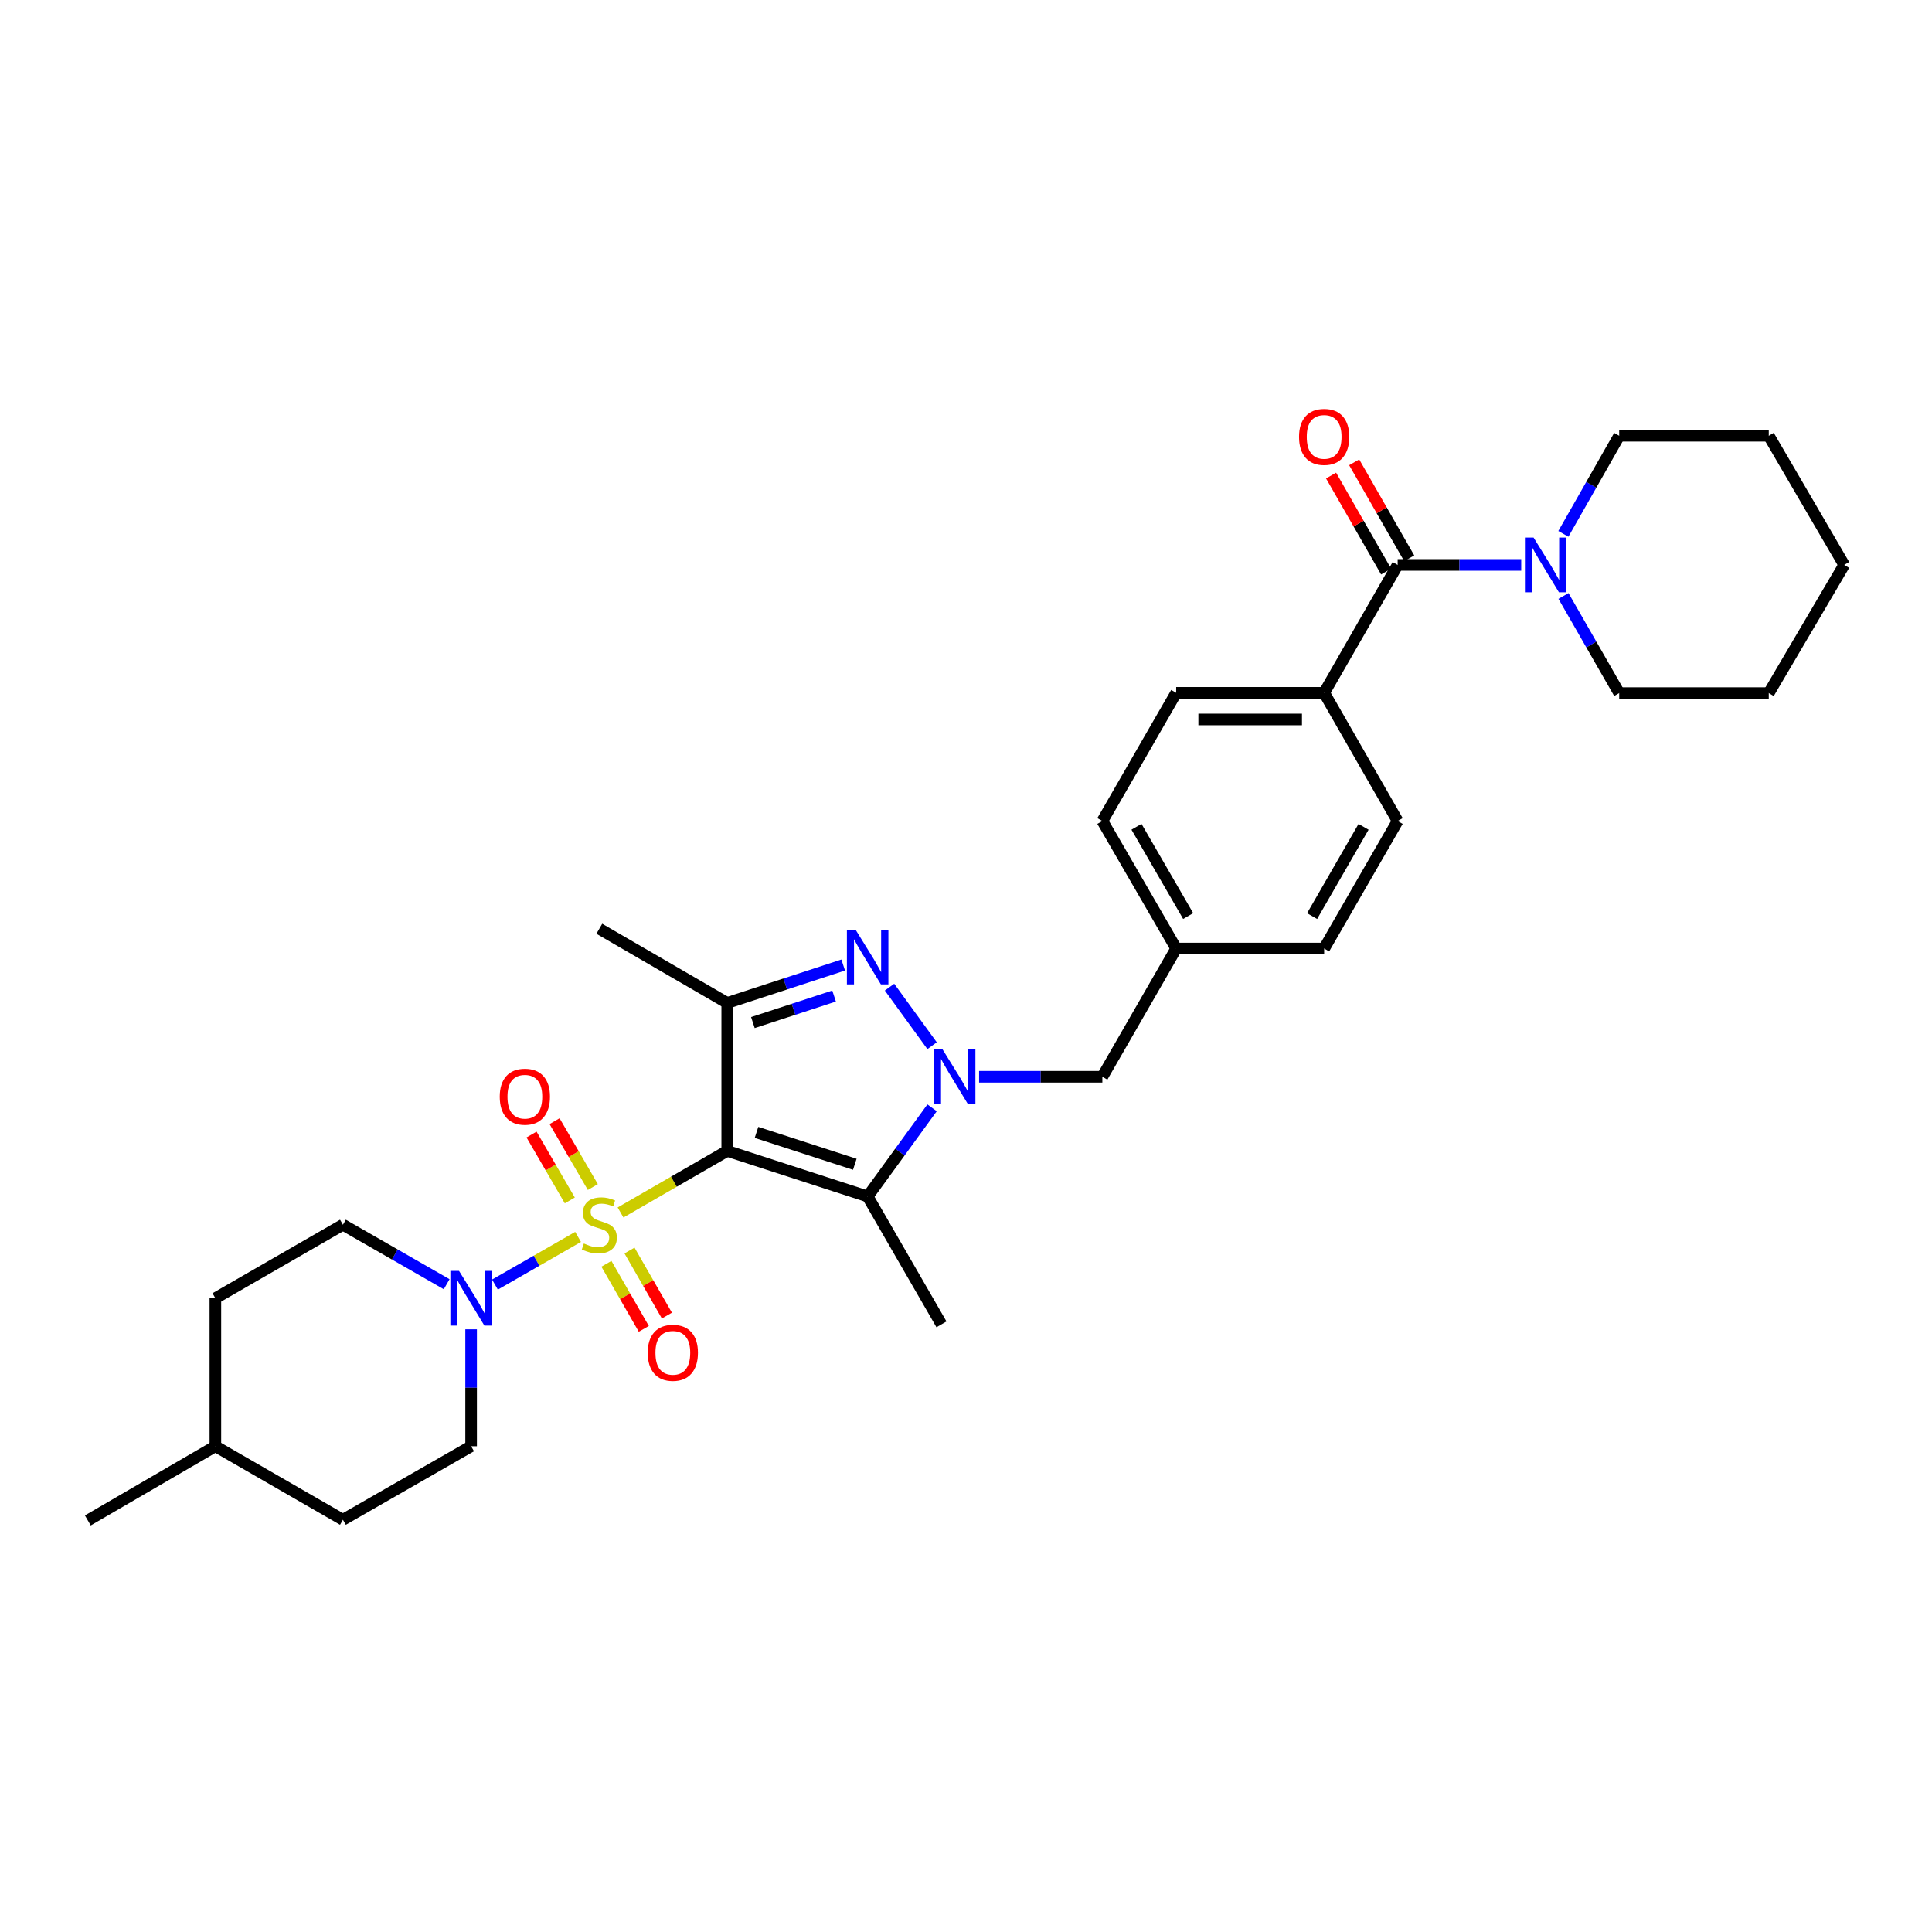 <?xml version='1.0' encoding='iso-8859-1'?>
<svg version='1.1' baseProfile='full'
              xmlns='http://www.w3.org/2000/svg'
                      xmlns:rdkit='http://www.rdkit.org/xml'
                      xmlns:xlink='http://www.w3.org/1999/xlink'
                  xml:space='preserve'
width='1000px' height='1000px' viewBox='0 0 1000 1000'>
<!-- END OF HEADER -->
<rect style='opacity:1.0;fill:#FFFFFF;stroke:none' width='1000' height='1000' x='0' y='0'> </rect>
<path class='bond-0' d='M 321.194,627.573 L 348.802,611.637' style='fill:none;fill-rule:evenodd;stroke:#CCCC00;stroke-width:6px;stroke-linecap:butt;stroke-linejoin:miter;stroke-opacity:1' />
<path class='bond-0' d='M 348.802,611.637 L 376.41,595.702' style='fill:none;fill-rule:evenodd;stroke:#000000;stroke-width:6px;stroke-linecap:butt;stroke-linejoin:miter;stroke-opacity:1' />
<path class='bond-5' d='M 299.211,640.221 L 277.699,652.559' style='fill:none;fill-rule:evenodd;stroke:#CCCC00;stroke-width:6px;stroke-linecap:butt;stroke-linejoin:miter;stroke-opacity:1' />
<path class='bond-5' d='M 277.699,652.559 L 256.187,664.897' style='fill:none;fill-rule:evenodd;stroke:#0000FF;stroke-width:6px;stroke-linecap:butt;stroke-linejoin:miter;stroke-opacity:1' />
<path class='bond-8' d='M 313.878,654.141 L 323.555,670.977' style='fill:none;fill-rule:evenodd;stroke:#CCCC00;stroke-width:6px;stroke-linecap:butt;stroke-linejoin:miter;stroke-opacity:1' />
<path class='bond-8' d='M 323.555,670.977 L 333.232,687.813' style='fill:none;fill-rule:evenodd;stroke:#FF0000;stroke-width:6px;stroke-linecap:butt;stroke-linejoin:miter;stroke-opacity:1' />
<path class='bond-8' d='M 325.829,647.271 L 335.506,664.108' style='fill:none;fill-rule:evenodd;stroke:#CCCC00;stroke-width:6px;stroke-linecap:butt;stroke-linejoin:miter;stroke-opacity:1' />
<path class='bond-8' d='M 335.506,664.108 L 345.183,680.944' style='fill:none;fill-rule:evenodd;stroke:#FF0000;stroke-width:6px;stroke-linecap:butt;stroke-linejoin:miter;stroke-opacity:1' />
<path class='bond-9' d='M 306.849,614.417 L 296.946,597.368' style='fill:none;fill-rule:evenodd;stroke:#CCCC00;stroke-width:6px;stroke-linecap:butt;stroke-linejoin:miter;stroke-opacity:1' />
<path class='bond-9' d='M 296.946,597.368 L 287.044,580.318' style='fill:none;fill-rule:evenodd;stroke:#FF0000;stroke-width:6px;stroke-linecap:butt;stroke-linejoin:miter;stroke-opacity:1' />
<path class='bond-9' d='M 294.928,621.34 L 285.026,604.291' style='fill:none;fill-rule:evenodd;stroke:#CCCC00;stroke-width:6px;stroke-linecap:butt;stroke-linejoin:miter;stroke-opacity:1' />
<path class='bond-9' d='M 285.026,604.291 L 275.124,587.241' style='fill:none;fill-rule:evenodd;stroke:#FF0000;stroke-width:6px;stroke-linecap:butt;stroke-linejoin:miter;stroke-opacity:1' />
<path class='bond-2' d='M 376.41,595.702 L 449.095,619.282' style='fill:none;fill-rule:evenodd;stroke:#000000;stroke-width:6px;stroke-linecap:butt;stroke-linejoin:miter;stroke-opacity:1' />
<path class='bond-2' d='M 391.566,586.127 L 442.446,602.633' style='fill:none;fill-rule:evenodd;stroke:#000000;stroke-width:6px;stroke-linecap:butt;stroke-linejoin:miter;stroke-opacity:1' />
<path class='bond-4' d='M 376.41,595.702 L 376.41,519.119' style='fill:none;fill-rule:evenodd;stroke:#000000;stroke-width:6px;stroke-linecap:butt;stroke-linejoin:miter;stroke-opacity:1' />
<path class='bond-1' d='M 482.448,573.401 L 465.772,596.341' style='fill:none;fill-rule:evenodd;stroke:#0000FF;stroke-width:6px;stroke-linecap:butt;stroke-linejoin:miter;stroke-opacity:1' />
<path class='bond-1' d='M 465.772,596.341 L 449.095,619.282' style='fill:none;fill-rule:evenodd;stroke:#000000;stroke-width:6px;stroke-linecap:butt;stroke-linejoin:miter;stroke-opacity:1' />
<path class='bond-10' d='M 506.785,557.326 L 538.682,557.326' style='fill:none;fill-rule:evenodd;stroke:#0000FF;stroke-width:6px;stroke-linecap:butt;stroke-linejoin:miter;stroke-opacity:1' />
<path class='bond-10' d='M 538.682,557.326 L 570.579,557.326' style='fill:none;fill-rule:evenodd;stroke:#000000;stroke-width:6px;stroke-linecap:butt;stroke-linejoin:miter;stroke-opacity:1' />
<path class='bond-31' d='M 482.449,541.251 L 460.418,510.941' style='fill:none;fill-rule:evenodd;stroke:#0000FF;stroke-width:6px;stroke-linecap:butt;stroke-linejoin:miter;stroke-opacity:1' />
<path class='bond-18' d='M 449.095,619.282 L 487.302,685.481' style='fill:none;fill-rule:evenodd;stroke:#000000;stroke-width:6px;stroke-linecap:butt;stroke-linejoin:miter;stroke-opacity:1' />
<path class='bond-3' d='M 436.443,499.497 L 406.426,509.308' style='fill:none;fill-rule:evenodd;stroke:#0000FF;stroke-width:6px;stroke-linecap:butt;stroke-linejoin:miter;stroke-opacity:1' />
<path class='bond-3' d='M 406.426,509.308 L 376.41,519.119' style='fill:none;fill-rule:evenodd;stroke:#000000;stroke-width:6px;stroke-linecap:butt;stroke-linejoin:miter;stroke-opacity:1' />
<path class='bond-3' d='M 431.721,515.544 L 410.709,522.411' style='fill:none;fill-rule:evenodd;stroke:#0000FF;stroke-width:6px;stroke-linecap:butt;stroke-linejoin:miter;stroke-opacity:1' />
<path class='bond-3' d='M 410.709,522.411 L 389.697,529.278' style='fill:none;fill-rule:evenodd;stroke:#000000;stroke-width:6px;stroke-linecap:butt;stroke-linejoin:miter;stroke-opacity:1' />
<path class='bond-19' d='M 376.41,519.119 L 310.203,480.72' style='fill:none;fill-rule:evenodd;stroke:#000000;stroke-width:6px;stroke-linecap:butt;stroke-linejoin:miter;stroke-opacity:1' />
<path class='bond-13' d='M 231.199,664.715 L 204.349,649.316' style='fill:none;fill-rule:evenodd;stroke:#0000FF;stroke-width:6px;stroke-linecap:butt;stroke-linejoin:miter;stroke-opacity:1' />
<path class='bond-13' d='M 204.349,649.316 L 177.5,633.917' style='fill:none;fill-rule:evenodd;stroke:#000000;stroke-width:6px;stroke-linecap:butt;stroke-linejoin:miter;stroke-opacity:1' />
<path class='bond-14' d='M 243.852,688.046 L 243.852,718.308' style='fill:none;fill-rule:evenodd;stroke:#0000FF;stroke-width:6px;stroke-linecap:butt;stroke-linejoin:miter;stroke-opacity:1' />
<path class='bond-14' d='M 243.852,718.308 L 243.852,748.57' style='fill:none;fill-rule:evenodd;stroke:#000000;stroke-width:6px;stroke-linecap:butt;stroke-linejoin:miter;stroke-opacity:1' />
<path class='bond-6' d='M 723.432,292.401 L 685.385,358.607' style='fill:none;fill-rule:evenodd;stroke:#000000;stroke-width:6px;stroke-linecap:butt;stroke-linejoin:miter;stroke-opacity:1' />
<path class='bond-7' d='M 723.432,292.401 L 755.408,292.401' style='fill:none;fill-rule:evenodd;stroke:#000000;stroke-width:6px;stroke-linecap:butt;stroke-linejoin:miter;stroke-opacity:1' />
<path class='bond-7' d='M 755.408,292.401 L 787.383,292.401' style='fill:none;fill-rule:evenodd;stroke:#0000FF;stroke-width:6px;stroke-linecap:butt;stroke-linejoin:miter;stroke-opacity:1' />
<path class='bond-12' d='M 729.411,288.972 L 715.168,264.133' style='fill:none;fill-rule:evenodd;stroke:#000000;stroke-width:6px;stroke-linecap:butt;stroke-linejoin:miter;stroke-opacity:1' />
<path class='bond-12' d='M 715.168,264.133 L 700.925,239.293' style='fill:none;fill-rule:evenodd;stroke:#FF0000;stroke-width:6px;stroke-linecap:butt;stroke-linejoin:miter;stroke-opacity:1' />
<path class='bond-12' d='M 717.453,295.83 L 703.209,270.99' style='fill:none;fill-rule:evenodd;stroke:#000000;stroke-width:6px;stroke-linecap:butt;stroke-linejoin:miter;stroke-opacity:1' />
<path class='bond-12' d='M 703.209,270.99 L 688.966,246.15' style='fill:none;fill-rule:evenodd;stroke:#FF0000;stroke-width:6px;stroke-linecap:butt;stroke-linejoin:miter;stroke-opacity:1' />
<path class='bond-24' d='M 809.257,308.473 L 823.675,333.609' style='fill:none;fill-rule:evenodd;stroke:#0000FF;stroke-width:6px;stroke-linecap:butt;stroke-linejoin:miter;stroke-opacity:1' />
<path class='bond-24' d='M 823.675,333.609 L 838.093,358.745' style='fill:none;fill-rule:evenodd;stroke:#000000;stroke-width:6px;stroke-linecap:butt;stroke-linejoin:miter;stroke-opacity:1' />
<path class='bond-25' d='M 809.194,276.318 L 823.643,250.935' style='fill:none;fill-rule:evenodd;stroke:#0000FF;stroke-width:6px;stroke-linecap:butt;stroke-linejoin:miter;stroke-opacity:1' />
<path class='bond-25' d='M 823.643,250.935 L 838.093,225.551' style='fill:none;fill-rule:evenodd;stroke:#000000;stroke-width:6px;stroke-linecap:butt;stroke-linejoin:miter;stroke-opacity:1' />
<path class='bond-17' d='M 570.579,557.326 L 608.794,490.959' style='fill:none;fill-rule:evenodd;stroke:#000000;stroke-width:6px;stroke-linecap:butt;stroke-linejoin:miter;stroke-opacity:1' />
<path class='bond-11' d='M 685.385,358.607 L 608.794,358.607' style='fill:none;fill-rule:evenodd;stroke:#000000;stroke-width:6px;stroke-linecap:butt;stroke-linejoin:miter;stroke-opacity:1' />
<path class='bond-11' d='M 673.897,372.392 L 620.283,372.392' style='fill:none;fill-rule:evenodd;stroke:#000000;stroke-width:6px;stroke-linecap:butt;stroke-linejoin:miter;stroke-opacity:1' />
<path class='bond-33' d='M 685.385,358.607 L 723.432,424.952' style='fill:none;fill-rule:evenodd;stroke:#000000;stroke-width:6px;stroke-linecap:butt;stroke-linejoin:miter;stroke-opacity:1' />
<path class='bond-22' d='M 177.5,633.917 L 111.477,671.971' style='fill:none;fill-rule:evenodd;stroke:#000000;stroke-width:6px;stroke-linecap:butt;stroke-linejoin:miter;stroke-opacity:1' />
<path class='bond-23' d='M 243.852,748.57 L 177.5,786.624' style='fill:none;fill-rule:evenodd;stroke:#000000;stroke-width:6px;stroke-linecap:butt;stroke-linejoin:miter;stroke-opacity:1' />
<path class='bond-15' d='M 723.432,424.952 L 685.385,490.959' style='fill:none;fill-rule:evenodd;stroke:#000000;stroke-width:6px;stroke-linecap:butt;stroke-linejoin:miter;stroke-opacity:1' />
<path class='bond-15' d='M 705.782,427.969 L 679.149,474.174' style='fill:none;fill-rule:evenodd;stroke:#000000;stroke-width:6px;stroke-linecap:butt;stroke-linejoin:miter;stroke-opacity:1' />
<path class='bond-16' d='M 608.794,358.607 L 570.579,424.952' style='fill:none;fill-rule:evenodd;stroke:#000000;stroke-width:6px;stroke-linecap:butt;stroke-linejoin:miter;stroke-opacity:1' />
<path class='bond-20' d='M 608.794,490.959 L 685.385,490.959' style='fill:none;fill-rule:evenodd;stroke:#000000;stroke-width:6px;stroke-linecap:butt;stroke-linejoin:miter;stroke-opacity:1' />
<path class='bond-21' d='M 608.794,490.959 L 570.579,424.952' style='fill:none;fill-rule:evenodd;stroke:#000000;stroke-width:6px;stroke-linecap:butt;stroke-linejoin:miter;stroke-opacity:1' />
<path class='bond-21' d='M 614.992,474.151 L 588.241,427.946' style='fill:none;fill-rule:evenodd;stroke:#000000;stroke-width:6px;stroke-linecap:butt;stroke-linejoin:miter;stroke-opacity:1' />
<path class='bond-32' d='M 111.477,671.971 L 111.477,748.57' style='fill:none;fill-rule:evenodd;stroke:#000000;stroke-width:6px;stroke-linecap:butt;stroke-linejoin:miter;stroke-opacity:1' />
<path class='bond-26' d='M 177.5,786.624 L 111.477,748.57' style='fill:none;fill-rule:evenodd;stroke:#000000;stroke-width:6px;stroke-linecap:butt;stroke-linejoin:miter;stroke-opacity:1' />
<path class='bond-29' d='M 838.093,358.745 L 915.511,358.745' style='fill:none;fill-rule:evenodd;stroke:#000000;stroke-width:6px;stroke-linecap:butt;stroke-linejoin:miter;stroke-opacity:1' />
<path class='bond-28' d='M 838.093,225.551 L 915.511,225.551' style='fill:none;fill-rule:evenodd;stroke:#000000;stroke-width:6px;stroke-linecap:butt;stroke-linejoin:miter;stroke-opacity:1' />
<path class='bond-27' d='M 111.477,748.57 L 45.455,786.969' style='fill:none;fill-rule:evenodd;stroke:#000000;stroke-width:6px;stroke-linecap:butt;stroke-linejoin:miter;stroke-opacity:1' />
<path class='bond-30' d='M 915.511,225.551 L 954.545,292.401' style='fill:none;fill-rule:evenodd;stroke:#000000;stroke-width:6px;stroke-linecap:butt;stroke-linejoin:miter;stroke-opacity:1' />
<path class='bond-34' d='M 915.511,358.745 L 954.545,292.401' style='fill:none;fill-rule:evenodd;stroke:#000000;stroke-width:6px;stroke-linecap:butt;stroke-linejoin:miter;stroke-opacity:1' />
<path  class='atom-0' d='M 302.203 643.637
Q 302.523 643.757, 303.843 644.317
Q 305.163 644.877, 306.603 645.237
Q 308.083 645.557, 309.523 645.557
Q 312.203 645.557, 313.763 644.277
Q 315.323 642.957, 315.323 640.677
Q 315.323 639.117, 314.523 638.157
Q 313.763 637.197, 312.563 636.677
Q 311.363 636.157, 309.363 635.557
Q 306.843 634.797, 305.323 634.077
Q 303.843 633.357, 302.763 631.837
Q 301.723 630.317, 301.723 627.757
Q 301.723 624.197, 304.123 621.997
Q 306.563 619.797, 311.363 619.797
Q 314.643 619.797, 318.363 621.357
L 317.443 624.437
Q 314.043 623.037, 311.483 623.037
Q 308.723 623.037, 307.203 624.197
Q 305.683 625.317, 305.723 627.277
Q 305.723 628.797, 306.483 629.717
Q 307.283 630.637, 308.403 631.157
Q 309.563 631.677, 311.483 632.277
Q 314.043 633.077, 315.563 633.877
Q 317.083 634.677, 318.163 636.317
Q 319.283 637.917, 319.283 640.677
Q 319.283 644.597, 316.643 646.717
Q 314.043 648.797, 309.683 648.797
Q 307.163 648.797, 305.243 648.237
Q 303.363 647.717, 301.123 646.797
L 302.203 643.637
' fill='#CCCC00'/>
<path  class='atom-2' d='M 487.874 543.166
L 497.154 558.166
Q 498.074 559.646, 499.554 562.326
Q 501.034 565.006, 501.114 565.166
L 501.114 543.166
L 504.874 543.166
L 504.874 571.486
L 500.994 571.486
L 491.034 555.086
Q 489.874 553.166, 488.634 550.966
Q 487.434 548.766, 487.074 548.086
L 487.074 571.486
L 483.394 571.486
L 483.394 543.166
L 487.874 543.166
' fill='#0000FF'/>
<path  class='atom-4' d='M 442.835 481.202
L 452.115 496.202
Q 453.035 497.682, 454.515 500.362
Q 455.995 503.042, 456.075 503.202
L 456.075 481.202
L 459.835 481.202
L 459.835 509.522
L 455.955 509.522
L 445.995 493.122
Q 444.835 491.202, 443.595 489.002
Q 442.395 486.802, 442.035 486.122
L 442.035 509.522
L 438.355 509.522
L 438.355 481.202
L 442.835 481.202
' fill='#0000FF'/>
<path  class='atom-6' d='M 237.592 657.811
L 246.872 672.811
Q 247.792 674.291, 249.272 676.971
Q 250.752 679.651, 250.832 679.811
L 250.832 657.811
L 254.592 657.811
L 254.592 686.131
L 250.712 686.131
L 240.752 669.731
Q 239.592 667.811, 238.352 665.611
Q 237.152 663.411, 236.792 662.731
L 236.792 686.131
L 233.112 686.131
L 233.112 657.811
L 237.592 657.811
' fill='#0000FF'/>
<path  class='atom-8' d='M 793.778 278.241
L 803.058 293.241
Q 803.978 294.721, 805.458 297.401
Q 806.938 300.081, 807.018 300.241
L 807.018 278.241
L 810.778 278.241
L 810.778 306.561
L 806.898 306.561
L 796.938 290.161
Q 795.778 288.241, 794.538 286.041
Q 793.338 283.841, 792.978 283.161
L 792.978 306.561
L 789.298 306.561
L 789.298 278.241
L 793.778 278.241
' fill='#0000FF'/>
<path  class='atom-9' d='M 335.258 700.203
Q 335.258 693.403, 338.618 689.603
Q 341.978 685.803, 348.258 685.803
Q 354.538 685.803, 357.898 689.603
Q 361.258 693.403, 361.258 700.203
Q 361.258 707.083, 357.858 711.003
Q 354.458 714.883, 348.258 714.883
Q 342.018 714.883, 338.618 711.003
Q 335.258 707.123, 335.258 700.203
M 348.258 711.683
Q 352.578 711.683, 354.898 708.803
Q 357.258 705.883, 357.258 700.203
Q 357.258 694.643, 354.898 691.843
Q 352.578 689.003, 348.258 689.003
Q 343.938 689.003, 341.578 691.803
Q 339.258 694.603, 339.258 700.203
Q 339.258 705.923, 341.578 708.803
Q 343.938 711.683, 348.258 711.683
' fill='#FF0000'/>
<path  class='atom-10' d='M 258.667 567.645
Q 258.667 560.845, 262.027 557.045
Q 265.387 553.245, 271.667 553.245
Q 277.947 553.245, 281.307 557.045
Q 284.667 560.845, 284.667 567.645
Q 284.667 574.525, 281.267 578.445
Q 277.867 582.325, 271.667 582.325
Q 265.427 582.325, 262.027 578.445
Q 258.667 574.565, 258.667 567.645
M 271.667 579.125
Q 275.987 579.125, 278.307 576.245
Q 280.667 573.325, 280.667 567.645
Q 280.667 562.085, 278.307 559.285
Q 275.987 556.445, 271.667 556.445
Q 267.347 556.445, 264.987 559.245
Q 262.667 562.045, 262.667 567.645
Q 262.667 573.365, 264.987 576.245
Q 267.347 579.125, 271.667 579.125
' fill='#FF0000'/>
<path  class='atom-13' d='M 672.385 226.129
Q 672.385 219.329, 675.745 215.529
Q 679.105 211.729, 685.385 211.729
Q 691.665 211.729, 695.025 215.529
Q 698.385 219.329, 698.385 226.129
Q 698.385 233.009, 694.985 236.929
Q 691.585 240.809, 685.385 240.809
Q 679.145 240.809, 675.745 236.929
Q 672.385 233.049, 672.385 226.129
M 685.385 237.609
Q 689.705 237.609, 692.025 234.729
Q 694.385 231.809, 694.385 226.129
Q 694.385 220.569, 692.025 217.769
Q 689.705 214.929, 685.385 214.929
Q 681.065 214.929, 678.705 217.729
Q 676.385 220.529, 676.385 226.129
Q 676.385 231.849, 678.705 234.729
Q 681.065 237.609, 685.385 237.609
' fill='#FF0000'/>
</svg>
